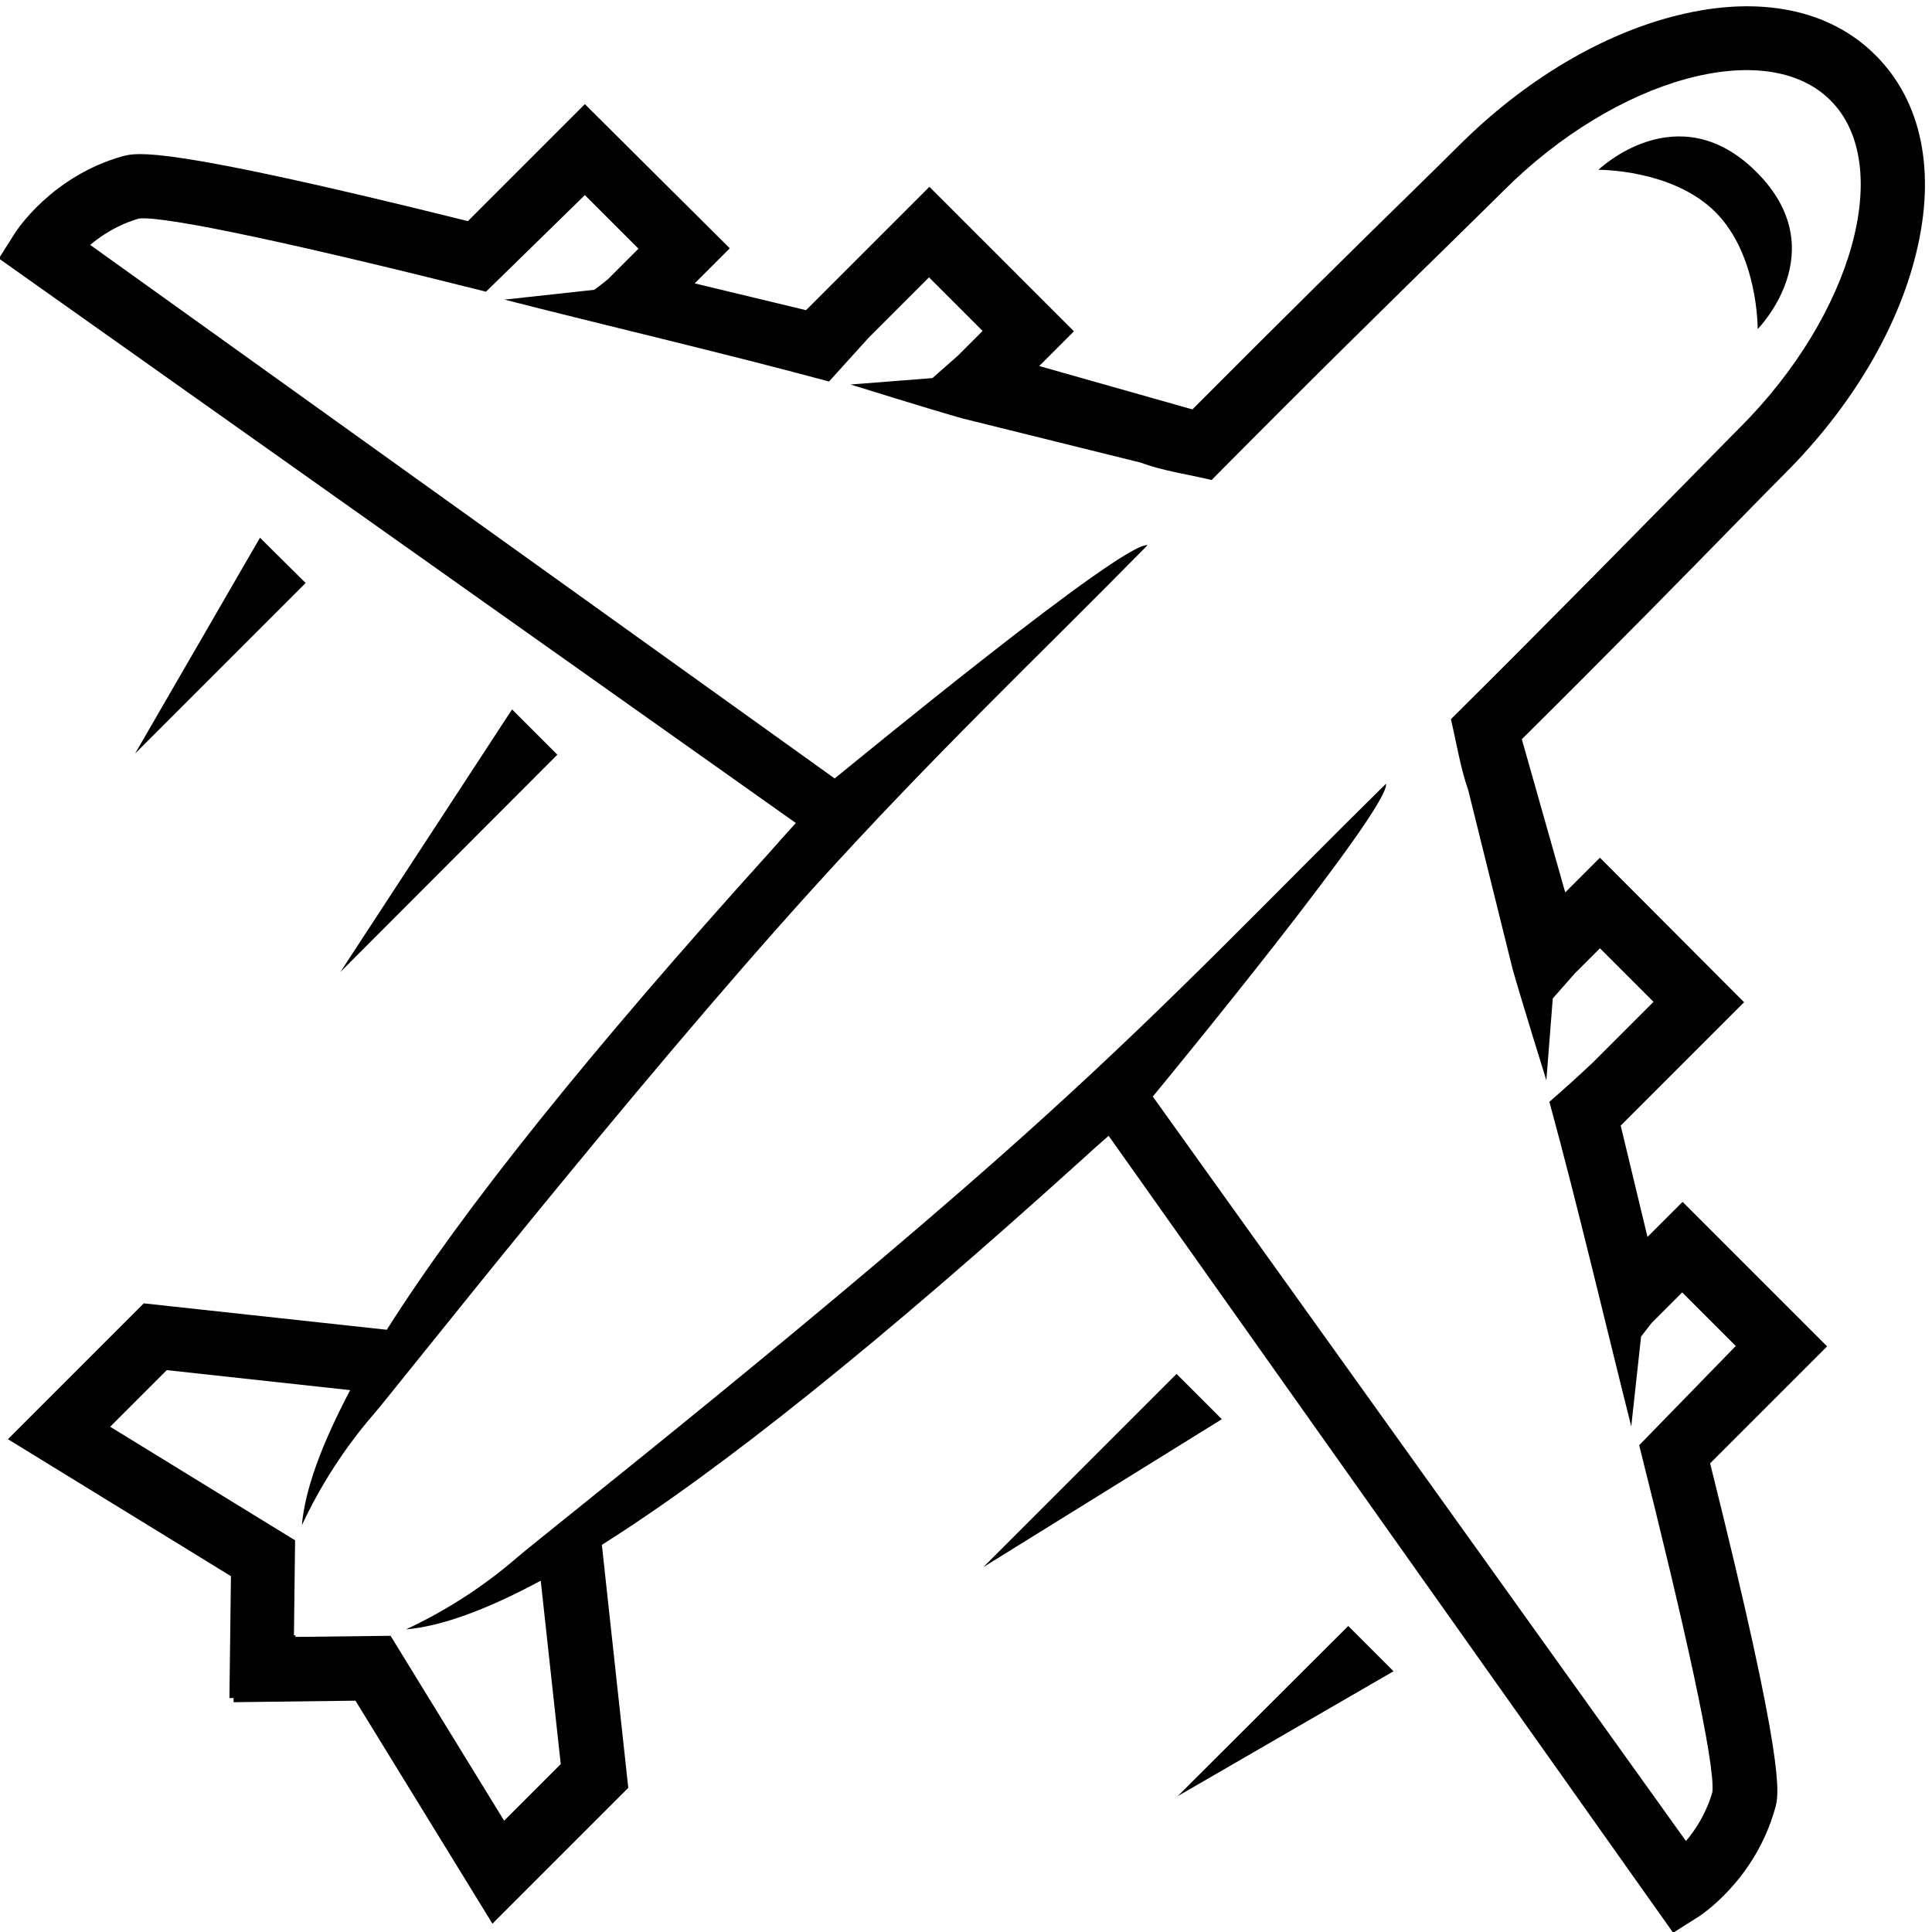 <?xml version="1.0" encoding="utf-8"?>
<!-- Generator: Adobe Illustrator 26.0.1, SVG Export Plug-In . SVG Version: 6.00 Build 0)  -->
<svg version="1.1" xmlns="http://www.w3.org/2000/svg" xmlns:xlink="http://www.w3.org/1999/xlink" x="0px" y="0px"
	 viewBox="0 0 512 512" style="enable-background:new 0 0 512 512;" xml:space="preserve">
<g id="Layer_5">
	<path d="M465.5,45.6c-20.9-20.9-41.9-0.6-41.9-0.6s19.6-0.2,31,11.2c11.4,11.4,11.2,31,11.2,31S486.4,66.5,465.5,45.6z"/>
	<polygon points="90.2,257.6 147.7,200 135.7,188 	"/>
	<polygon points="35.8,199.7 81,154.5 68.9,142.5 	"/>
	<path d="M470.4,479.3c1.1-3.8,3-10.6-17.2-91.5l31-31l-38.3-38.3l-9.3,9.3c-2.7-11.1-4.9-20.5-7.1-29.5l32.7-32.7L424,227.3
		l-9.2,9.2l-11.5-40.6c24.2-24,44.2-44.4,57-57.5c5.7-5.8,10.1-10.3,12.8-13c17.5-17.5,29.8-38.2,34.7-58.3
		c5.3-21.6,1.5-40.2-10.7-52.4c0,0,0,0,0,0c0,0,0,0,0,0C485,2.5,466.4-1.3,444.8,4c-20.1,4.9-40.8,17.2-58.3,34.7
		c-2.7,2.7-7.2,7.1-13,12.8c-13.1,12.8-33.4,32.8-57.5,57L275.4,97l9.2-9.2l-38.3-38.3l-32.7,32.7c-9-2.2-18.4-4.4-29.5-7.1l9.3-9.3
		L155,27.6l-31,31C43.2,38.5,36.4,40.4,32.5,41.4C13.7,46.7,4.4,61.1,4,61.7l-4.3,6.8l211.2,149.6c-2.1,2.3-4.4,4.9-6.7,7.5
		c-47.8,52.9-81.5,94.9-101.7,126.8l-64.4-7l-36,36l59.1,36.3l-0.4,32.3l1.1,0l0,1.1l32.3-0.4l36.3,59.1l36-36l-7-64.4
		c31.9-20.1,73.9-53.9,126.8-101.7c2.6-2.4,5.2-4.7,7.5-6.7l149.6,211.2l6.8-4.3C450.8,507.5,465.1,498.2,470.4,479.3z M305.5,290.6
		c3.8-4.6,63.1-76.7,61.8-82.9c-30.6,30.1-55.2,56.3-91.1,88.8C222.8,344.9,144.9,406,137.1,412.7c-8.9,7.7-18.8,14.1-29.5,19.1
		c9.3-0.8,21.2-5.1,35.7-12.9l5.3,48.6l-15,15l-30.1-49l-25.2,0.3l0-0.4l-0.4,0l0.3-25.2l-49-30.1l15-15l48.6,5.3
		C85.1,383,80.8,394.9,80,404.2c5-10.7,11.4-20.6,19.1-29.5c6.7-7.8,67.8-85.7,116.2-139.1c32.5-35.9,58.7-60.5,88.8-91.1
		c-6.2-1.3-78.3,58.1-82.9,61.8L23.9,64.9c3.1-2.6,7.4-5.4,13-7c7.4-0.7,44.2,7.4,91.9,19.4L155,51.7l14.2,14.2l-8.1,8.1
		c-1.8,1.5-3.6,2.8-3.6,2.8l-23.8,2.6c24.9,6.4,58.6,14.3,86,21.7c3.5-3.9,7-7.7,10.5-11.6l16-16l14.2,14.2l-6.6,6.6l-6.7,5.9
		l-21.7,1.7c0,0,21.5,6.7,29.7,9l47.2,11.7c5.9,2.2,12.5,3.1,18.8,4.6c26.9-27.2,49.9-49.7,64.2-63.7c6-5.9,10.4-10.2,13.1-12.9
		c30-30,69.7-41,86.7-24c0,0,0,0,0,0c0,0,0,0,0,0c17,17,6,56.7-24,86.7c-2.7,2.7-7,7.1-12.9,13.1c-14,14.2-36.5,37.2-63.7,64.2
		c1.5,6.3,2.5,12.8,4.6,18.8l11.7,47.2c2.3,8.2,9,29.7,9,29.7l1.7-21.7l5.9-6.7l6.6-6.6l14.2,14.2l-16,16
		c-3.8,3.6-7.7,7.1-11.6,10.5c7.5,27.4,15.4,61.1,21.7,86l2.6-23.8c0,0,1.4-1.8,2.8-3.6l8.1-8.1l14.2,14.2l-25.6,26.3
		c12,47.7,20.2,84.5,19.4,91.9c-1.6,5.6-4.4,9.9-7,13L305.5,290.6z"/>
	<polygon points="260.6,415.3 323.8,376.1 311.8,364.1 	"/>
	<polygon points="312.1,476 369.3,442.9 357.3,430.9 	"/>
</g>
</svg>
